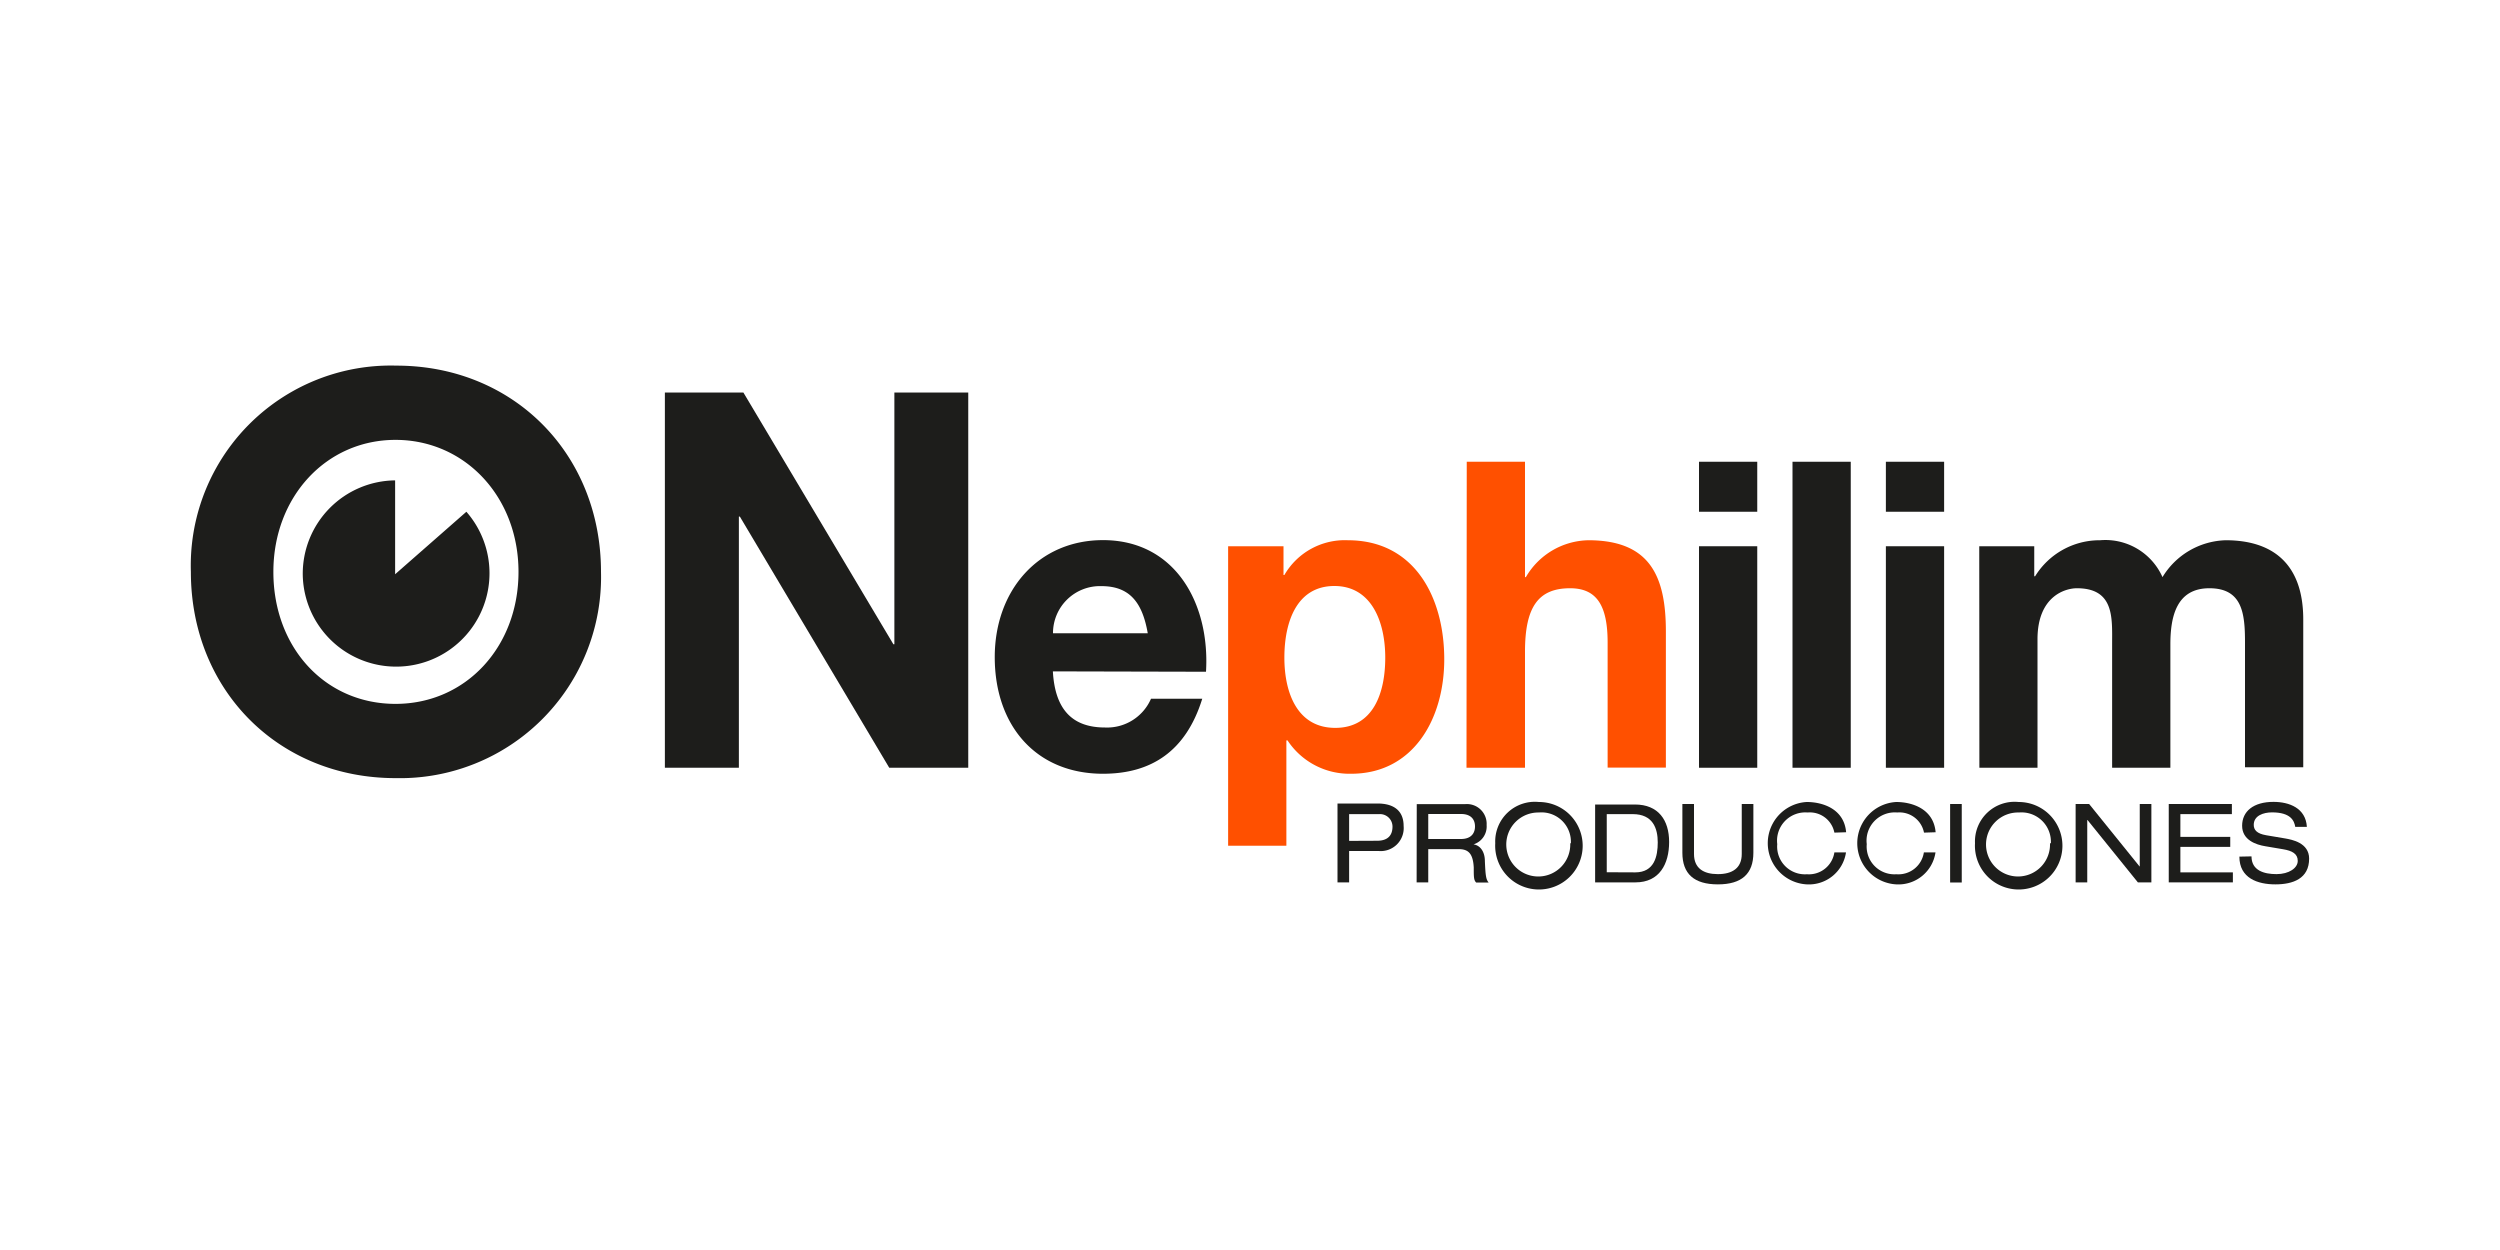 <svg id="Layer_1" data-name="Layer 1" xmlns="http://www.w3.org/2000/svg" viewBox="0 0 200 100"><defs><style>.cls-1,.cls-3{fill:#1d1d1b;}.cls-1,.cls-2{fill-rule:evenodd;}.cls-2{fill:#ff5000;}</style></defs><title>logos patrocinadores</title><polygon class="cls-1" points="53.19 61.42 59.11 61.42 59.11 41.33 59.19 41.33 71.14 61.42 77.46 61.42 77.46 31.4 71.55 31.4 71.55 51.54 71.47 51.54 59.47 31.4 53.19 31.4 53.19 61.42"/><path class="cls-1" d="M96.48,53.74c.33-5.45-2.46-10.53-8.24-10.53-5.15,0-8.66,4-8.66,9.36,0,5.49,3.31,9.33,8.66,9.33,3.84,0,6.63-1.78,7.94-6h-4.1a3.83,3.83,0,0,1-3.68,2.3c-2.59,0-4-1.41-4.17-4.49ZM84.24,50.66a3.76,3.76,0,0,1,3.87-3.77c2.26,0,3.28,1.3,3.71,3.77Z"/><path class="cls-2" d="M98.25,67.66h4.66V59.23H103a5.94,5.94,0,0,0,5.09,2.67c5,0,7.45-4.42,7.45-9.15,0-5-2.4-9.53-7.71-9.53A5.58,5.58,0,0,0,102.75,46h-.07V43.7H98.25Zm8.57-9.43c-3,0-4.07-2.74-4.07-5.62s1-5.73,4-5.73,4.07,2.91,4.07,5.73S109.87,58.23,106.82,58.23Z"/><path class="cls-2" d="M117.32,61.42H122V52.13c0-3.6,1.08-5.07,3.61-5.07,2.17,0,3,1.44,3,4.35v10h4.66V50.52c0-4.39-1.25-7.3-6.2-7.3a5.91,5.91,0,0,0-5,2.95H122V36.94h-4.66Z"/><path class="cls-1" d="M135.92,61.42h4.66V43.7h-4.66Zm4.66-24.48h-4.66v4h4.66Z"/><rect class="cls-3" x="143.4" y="36.94" width="4.66" height="24.48"/><path class="cls-1" d="M150.87,61.42h4.66V43.7h-4.66Zm4.66-24.48h-4.66v4h4.66Z"/><path class="cls-1" d="M158.35,61.42H163V51.14c0-3.46,2.23-4.08,3.15-4.08,3,0,2.82,2.37,2.82,4.42v9.94h4.66V51.55c0-2.23.49-4.49,3.12-4.49s2.85,2,2.85,4.32v10h4.66V49.56c0-4.59-2.59-6.34-6.2-6.34A6.11,6.11,0,0,0,173,46.17a5,5,0,0,0-5-2.95,6.06,6.06,0,0,0-5.19,2.88h-.07V43.7h-4.4Z"/><path class="cls-1" d="M107,70.59h.93V68.08h2.36a1.84,1.84,0,0,0,2-2c0-1.17-.72-1.8-2.1-1.8H107Zm.93-3.32V65.13h2.41a1,1,0,0,1,1.06,1c0,.63-.31,1.13-1.23,1.13Z"/><path class="cls-1" d="M113.33,70.59h.93V67.93h2.43c.77,0,1.15.34,1.21,1.47,0,.76,0,1,.19,1.2h1c-.21-.25-.25-.54-.3-1.71,0-.74-.36-1.26-.91-1.34v0A1.5,1.5,0,0,0,118.93,66a1.58,1.58,0,0,0-1.71-1.67h-3.88Zm.93-3.47v-2h2.63c.75,0,1.11.4,1.11,1,0,.44-.22,1-1.13,1Z"/><path class="cls-1" d="M119.62,67.46a3.5,3.5,0,1,0,3.49-3.3A3.17,3.17,0,0,0,119.62,67.46Zm6,0A2.56,2.56,0,1,1,123.11,65,2.35,2.35,0,0,1,125.67,67.46Z"/><path class="cls-1" d="M127.61,70.59h3.23c1.92,0,2.69-1.48,2.69-3.23s-.86-3-2.74-3h-3.18Zm.93-.81V65.13h2.08c1.62,0,2,1.15,2,2.26s-.27,2.4-1.8,2.4Z"/><path class="cls-1" d="M134.59,68.22c0,1.68.93,2.53,2.84,2.53s2.84-.85,2.84-2.53v-3.9h-.93v4c0,1.13-.76,1.61-1.91,1.61s-1.91-.47-1.91-1.61v-4h-.93Z"/><path class="cls-1" d="M147.69,66.58c-.16-1.88-1.89-2.42-3.15-2.42a3.3,3.3,0,0,0,0,6.59,3,3,0,0,0,3.14-2.56h-.93a2.06,2.06,0,0,1-2.2,1.75,2.22,2.22,0,0,1-2.37-2.41A2.26,2.26,0,0,1,144.61,65a2,2,0,0,1,2.14,1.61Z"/><path class="cls-1" d="M154.85,66.58c-.16-1.88-1.89-2.42-3.15-2.42a3.3,3.3,0,0,0,0,6.59,3,3,0,0,0,3.14-2.56h-.93a2.06,2.06,0,0,1-2.2,1.75,2.22,2.22,0,0,1-2.37-2.41A2.26,2.26,0,0,1,151.78,65a2,2,0,0,1,2.14,1.61Z"/><rect class="cls-3" x="156.01" y="64.32" width="0.93" height="6.28"/><path class="cls-1" d="M158,67.46a3.5,3.5,0,1,0,3.49-3.3A3.17,3.17,0,0,0,158,67.46Zm6,0A2.56,2.56,0,1,1,161.52,65,2.35,2.35,0,0,1,164.07,67.46Z"/><polygon class="cls-1" points="171.03 70.59 172.11 70.59 172.11 64.32 171.18 64.32 171.18 69.31 171.16 69.31 167.13 64.32 166.05 64.32 166.05 70.59 166.98 70.59 166.98 65.6 167 65.6 171.03 70.59"/><polygon class="cls-1" points="173.5 70.59 178.63 70.59 178.63 69.79 174.43 69.79 174.43 67.75 178.42 67.75 178.42 66.95 174.43 66.95 174.43 65.13 178.55 65.13 178.55 64.32 173.5 64.32 173.5 70.59"/><path class="cls-1" d="M179.15,68.53c0,1.73,1.47,2.22,2.88,2.22s2.7-.46,2.7-2.06c0-1.28-1.4-1.52-1.89-1.61l-1.54-.26c-.77-.13-1-.44-1-.83,0-.74.77-1,1.46-1,1.5,0,1.78.67,1.86,1.16h.93c-.09-1.51-1.42-2-2.67-2-1.61,0-2.51.76-2.51,1.91s1.12,1.52,1.86,1.64l1.42.24c.72.12,1.17.36,1.17.93s-.7,1.06-1.7,1.06-2-.29-2-1.42Z"/><path class="cls-3" d="M24.22,45.9a7.47,7.47,0,0,1,7.39-7.47v7.51l5.7-5A7.47,7.47,0,1,1,24.22,45.9Z"/><path class="cls-1" d="M15.27,45.75c0,9.44,7,16.5,16.37,16.5a16.09,16.09,0,0,0,16.44-16.5c0-9.44-7-16.5-16.37-16.5A16,16,0,0,0,15.27,45.75Zm6.6,0c0-6,4.22-10.56,9.77-10.56s9.84,4.55,9.84,10.56-4.22,10.56-9.84,10.56S21.87,51.82,21.87,45.75Z"/></svg>